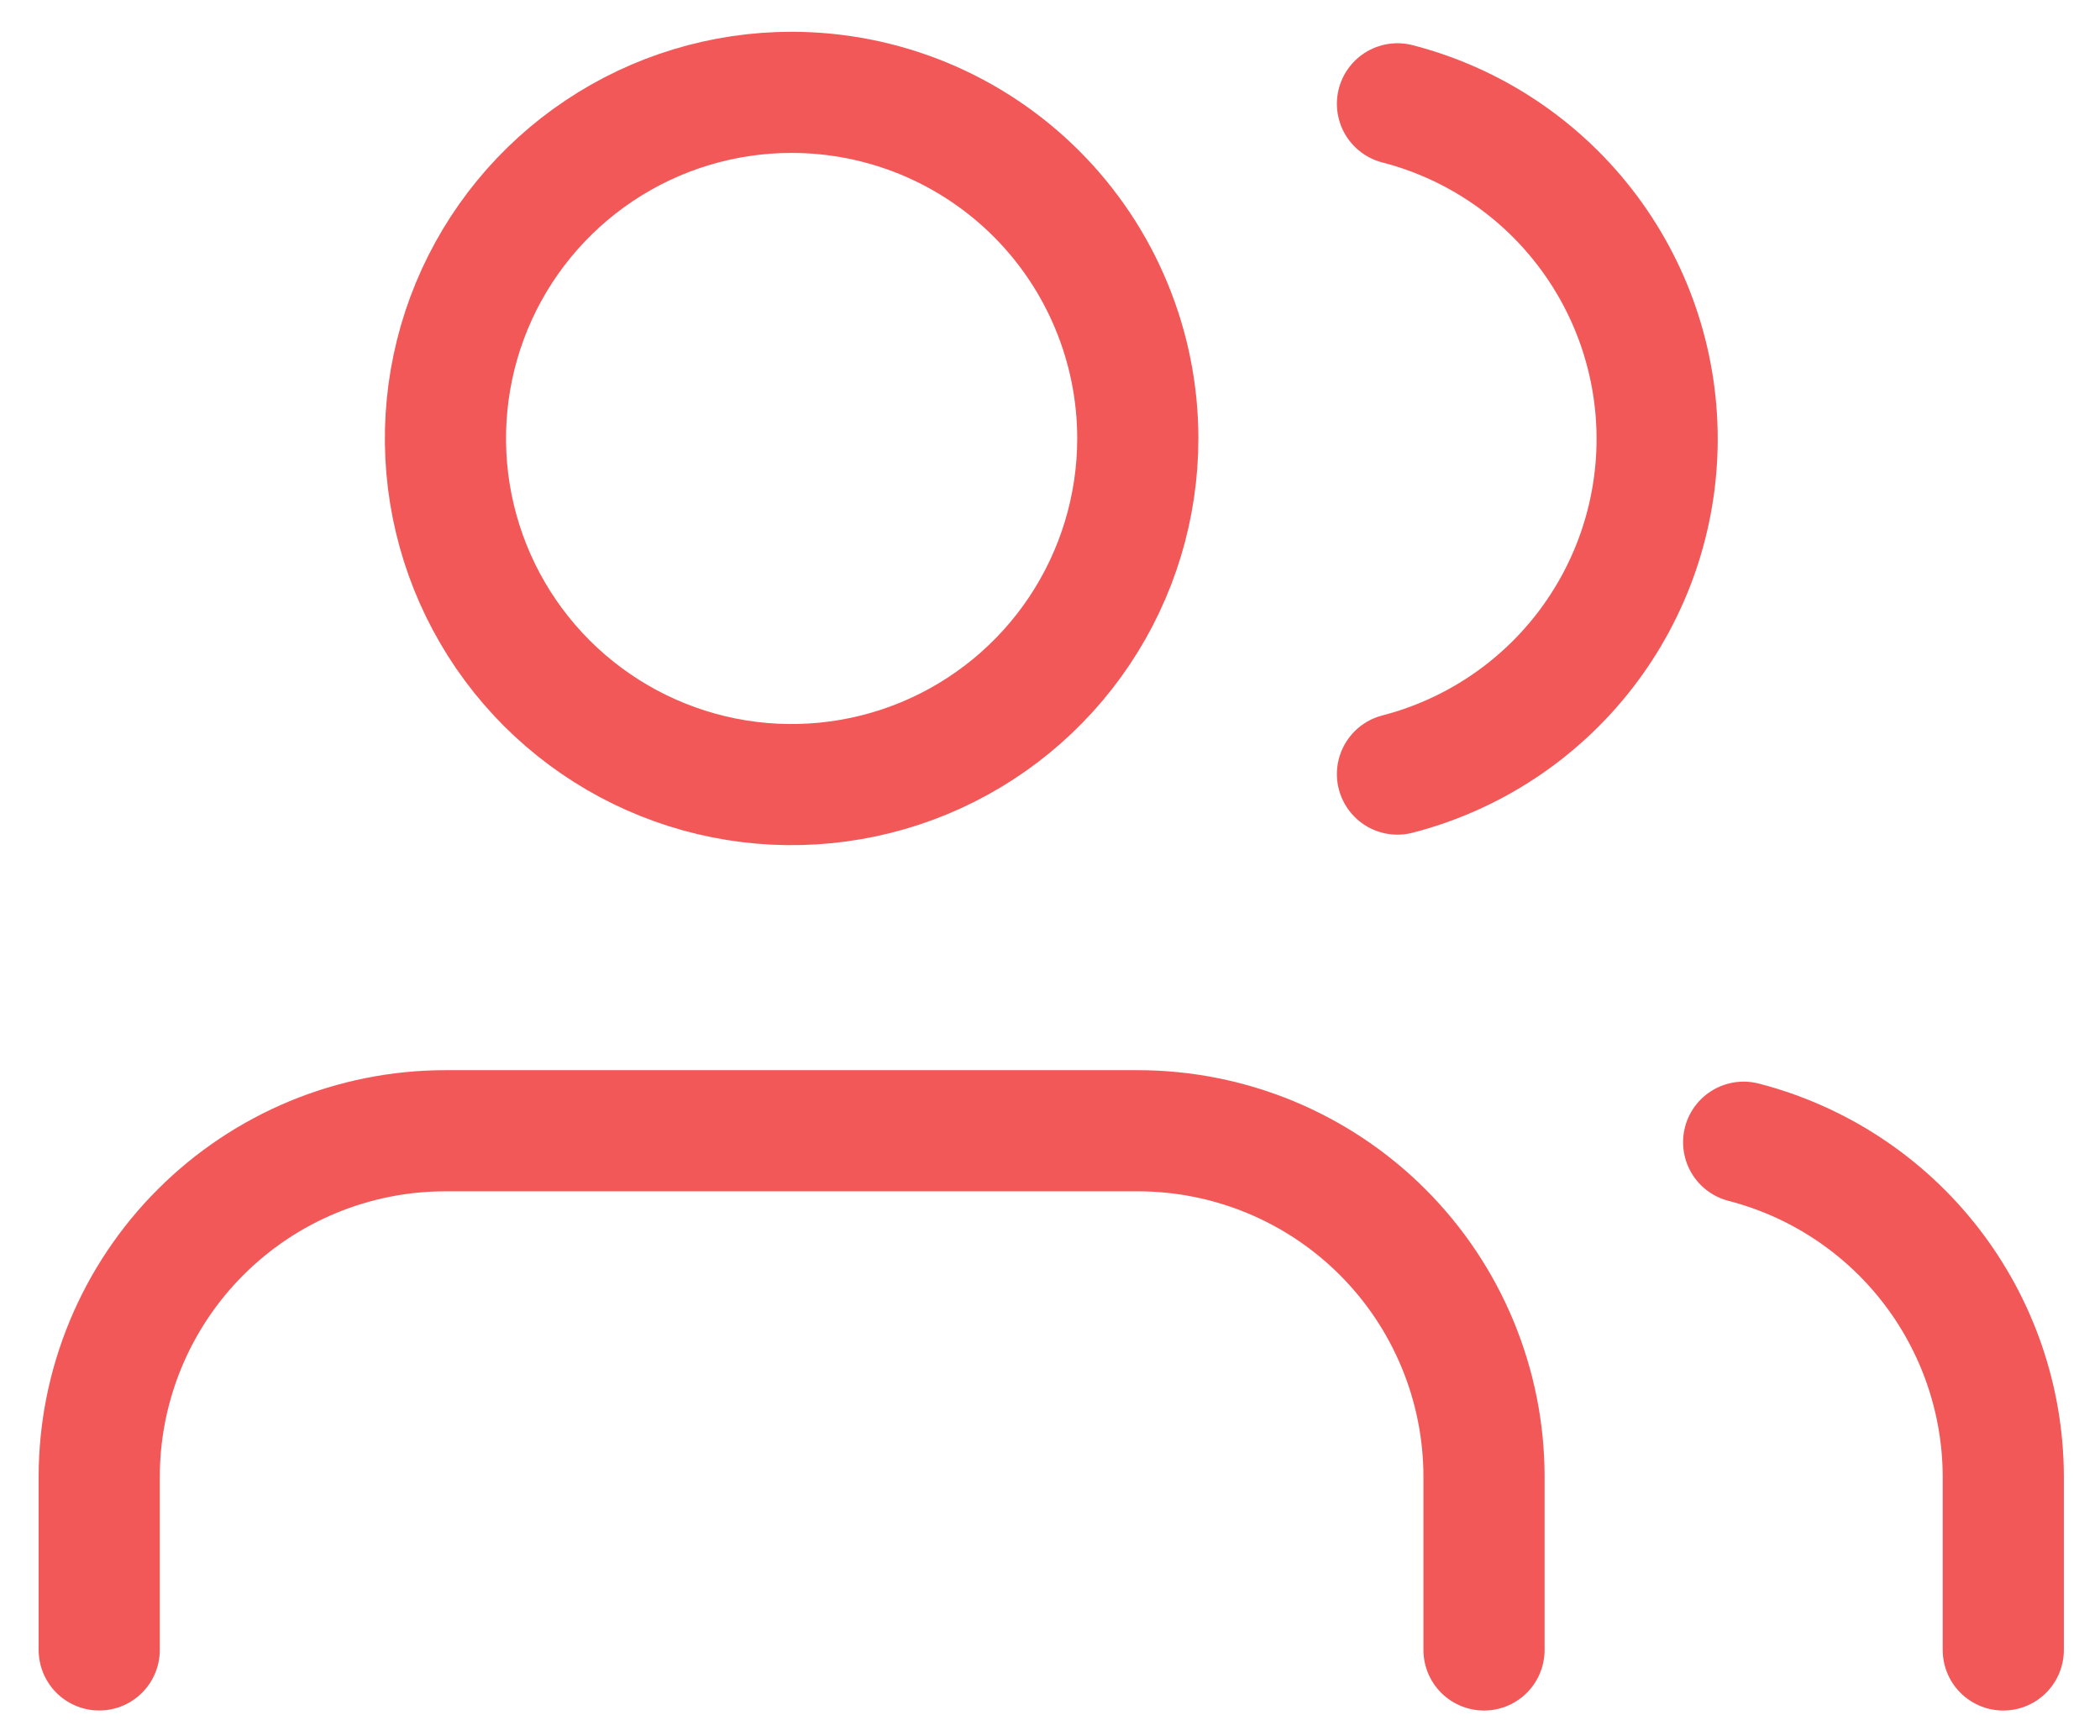 <svg width="52" height="43" viewBox="0 0 52 43" fill="none" xmlns="http://www.w3.org/2000/svg">
<path d="M36.747 40.863V36.576C36.747 35.45 36.525 34.336 36.094 33.295C35.664 32.255 35.032 31.31 34.236 30.514C33.44 29.718 32.495 29.087 31.455 28.656C30.415 28.226 29.3 28.004 28.174 28.004H11.029C8.756 28.004 6.575 28.907 4.968 30.515C3.36 32.122 2.457 34.303 2.457 36.576V40.862" stroke="#F25858" stroke-width="3" stroke-linecap="round" stroke-linejoin="round"/>
<path d="M28.174 10.859C28.174 12.554 27.671 14.212 26.73 15.621C25.788 17.031 24.449 18.13 22.883 18.779C21.316 19.427 19.593 19.597 17.93 19.267C16.267 18.936 14.74 18.119 13.541 16.921C12.342 15.722 11.526 14.195 11.195 12.532C10.864 10.869 11.034 9.146 11.682 7.579C12.331 6.013 13.429 4.674 14.839 3.732C16.248 2.79 17.906 2.287 19.601 2.287C20.727 2.287 21.842 2.509 22.882 2.939C23.922 3.37 24.867 4.001 25.663 4.797C26.459 5.593 27.091 6.538 27.521 7.579C27.952 8.619 28.174 9.733 28.174 10.859Z" stroke="#F25858" stroke-width="3" stroke-linecap="round" stroke-linejoin="round"/>
<path d="M49.605 40.863V36.577C49.603 34.679 48.97 32.834 47.806 31.334C46.643 29.834 45.014 28.763 43.176 28.288" stroke="#F25858" stroke-width="3" stroke-linecap="round" stroke-linejoin="round"/>
<path d="M34.604 2.571C36.444 3.046 38.074 4.119 39.238 5.622C40.402 7.124 41.034 8.971 41.034 10.871C41.034 12.772 40.402 14.618 39.238 16.121C38.074 17.623 36.444 18.696 34.604 19.171" stroke="#F25858" stroke-width="3" stroke-linecap="round" stroke-linejoin="round"/>
</svg>
